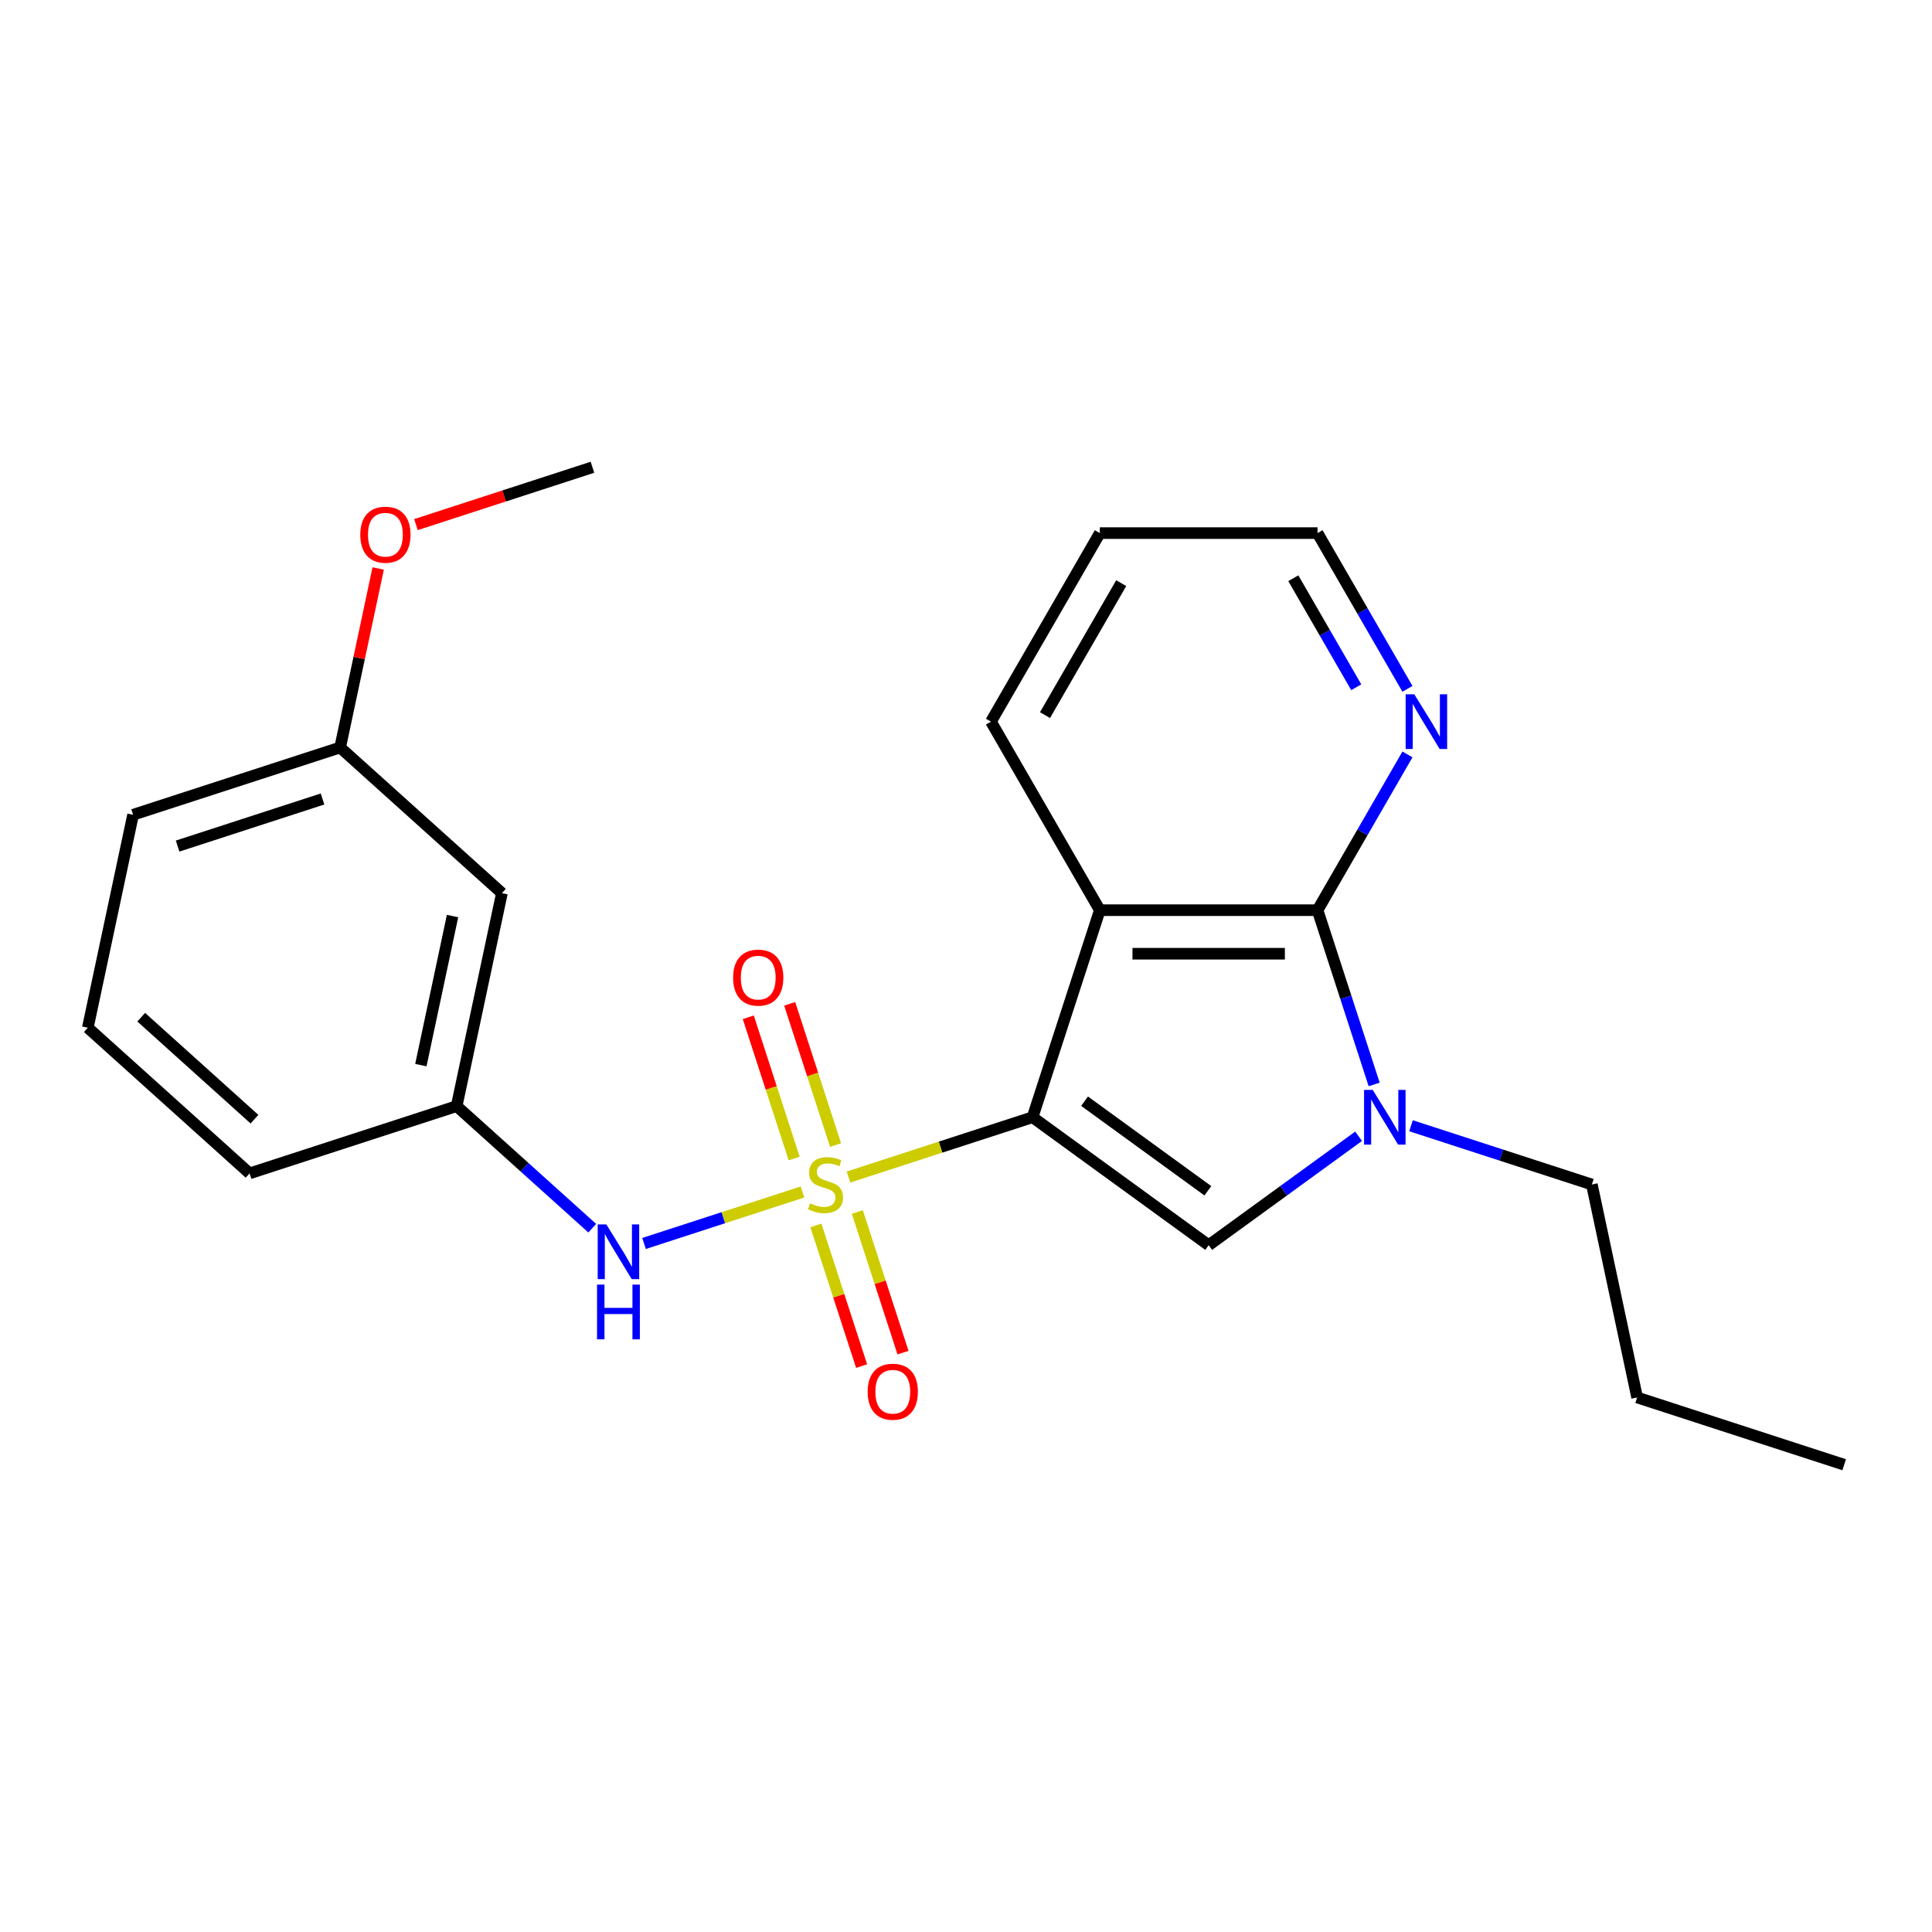 <?xml version='1.0' encoding='iso-8859-1'?>
<svg version='1.1' baseProfile='full'
              xmlns='http://www.w3.org/2000/svg'
                      xmlns:rdkit='http://www.rdkit.org/xml'
                      xmlns:xlink='http://www.w3.org/1999/xlink'
                  xml:space='preserve'
width='1000px' height='1000px' viewBox='0 0 1000 1000'>
<!-- END OF HEADER -->
<rect style='opacity:1.0;fill:#FFFFFF;stroke:none' width='1000' height='1000' x='0' y='0'> </rect>
<path class='bond-0' d='M 534.448,578.28 L 486.811,593.758' style='fill:none;fill-rule:evenodd;stroke:#000000;stroke-width:6px;stroke-linecap:butt;stroke-linejoin:miter;stroke-opacity:1' />
<path class='bond-0' d='M 486.811,593.758 L 439.175,609.236' style='fill:none;fill-rule:evenodd;stroke:#CCCC00;stroke-width:6px;stroke-linecap:butt;stroke-linejoin:miter;stroke-opacity:1' />
<path class='bond-1' d='M 534.448,578.28 L 569.27,471.11' style='fill:none;fill-rule:evenodd;stroke:#000000;stroke-width:6px;stroke-linecap:butt;stroke-linejoin:miter;stroke-opacity:1' />
<path class='bond-2' d='M 534.448,578.28 L 625.612,644.515' style='fill:none;fill-rule:evenodd;stroke:#000000;stroke-width:6px;stroke-linecap:butt;stroke-linejoin:miter;stroke-opacity:1' />
<path class='bond-2' d='M 561.37,569.982 L 625.185,616.347' style='fill:none;fill-rule:evenodd;stroke:#000000;stroke-width:6px;stroke-linecap:butt;stroke-linejoin:miter;stroke-opacity:1' />
<path class='bond-5' d='M 415.381,616.967 L 374.366,630.294' style='fill:none;fill-rule:evenodd;stroke:#CCCC00;stroke-width:6px;stroke-linecap:butt;stroke-linejoin:miter;stroke-opacity:1' />
<path class='bond-5' d='M 374.366,630.294 L 333.352,643.62' style='fill:none;fill-rule:evenodd;stroke:#0000FF;stroke-width:6px;stroke-linecap:butt;stroke-linejoin:miter;stroke-opacity:1' />
<path class='bond-6' d='M 422.311,634.281 L 434.138,670.682' style='fill:none;fill-rule:evenodd;stroke:#CCCC00;stroke-width:6px;stroke-linecap:butt;stroke-linejoin:miter;stroke-opacity:1' />
<path class='bond-6' d='M 434.138,670.682 L 445.965,707.082' style='fill:none;fill-rule:evenodd;stroke:#FF0000;stroke-width:6px;stroke-linecap:butt;stroke-linejoin:miter;stroke-opacity:1' />
<path class='bond-6' d='M 443.745,627.317 L 455.572,663.717' style='fill:none;fill-rule:evenodd;stroke:#CCCC00;stroke-width:6px;stroke-linecap:butt;stroke-linejoin:miter;stroke-opacity:1' />
<path class='bond-6' d='M 455.572,663.717 L 467.399,700.118' style='fill:none;fill-rule:evenodd;stroke:#FF0000;stroke-width:6px;stroke-linecap:butt;stroke-linejoin:miter;stroke-opacity:1' />
<path class='bond-7' d='M 432.492,592.683 L 420.616,556.132' style='fill:none;fill-rule:evenodd;stroke:#CCCC00;stroke-width:6px;stroke-linecap:butt;stroke-linejoin:miter;stroke-opacity:1' />
<path class='bond-7' d='M 420.616,556.132 L 408.74,519.581' style='fill:none;fill-rule:evenodd;stroke:#FF0000;stroke-width:6px;stroke-linecap:butt;stroke-linejoin:miter;stroke-opacity:1' />
<path class='bond-7' d='M 411.058,599.647 L 399.182,563.096' style='fill:none;fill-rule:evenodd;stroke:#CCCC00;stroke-width:6px;stroke-linecap:butt;stroke-linejoin:miter;stroke-opacity:1' />
<path class='bond-7' d='M 399.182,563.096 L 387.306,526.546' style='fill:none;fill-rule:evenodd;stroke:#FF0000;stroke-width:6px;stroke-linecap:butt;stroke-linejoin:miter;stroke-opacity:1' />
<path class='bond-3' d='M 569.27,471.11 L 681.955,471.11' style='fill:none;fill-rule:evenodd;stroke:#000000;stroke-width:6px;stroke-linecap:butt;stroke-linejoin:miter;stroke-opacity:1' />
<path class='bond-3' d='M 586.172,493.647 L 665.052,493.647' style='fill:none;fill-rule:evenodd;stroke:#000000;stroke-width:6px;stroke-linecap:butt;stroke-linejoin:miter;stroke-opacity:1' />
<path class='bond-11' d='M 569.27,471.11 L 512.927,373.522' style='fill:none;fill-rule:evenodd;stroke:#000000;stroke-width:6px;stroke-linecap:butt;stroke-linejoin:miter;stroke-opacity:1' />
<path class='bond-4' d='M 625.612,644.515 L 664.416,616.322' style='fill:none;fill-rule:evenodd;stroke:#000000;stroke-width:6px;stroke-linecap:butt;stroke-linejoin:miter;stroke-opacity:1' />
<path class='bond-4' d='M 664.416,616.322 L 703.219,588.13' style='fill:none;fill-rule:evenodd;stroke:#0000FF;stroke-width:6px;stroke-linecap:butt;stroke-linejoin:miter;stroke-opacity:1' />
<path class='bond-8' d='M 681.955,471.11 L 705.225,430.804' style='fill:none;fill-rule:evenodd;stroke:#000000;stroke-width:6px;stroke-linecap:butt;stroke-linejoin:miter;stroke-opacity:1' />
<path class='bond-8' d='M 705.225,430.804 L 728.496,390.499' style='fill:none;fill-rule:evenodd;stroke:#0000FF;stroke-width:6px;stroke-linecap:butt;stroke-linejoin:miter;stroke-opacity:1' />
<path class='bond-23' d='M 681.955,471.11 L 696.608,516.206' style='fill:none;fill-rule:evenodd;stroke:#000000;stroke-width:6px;stroke-linecap:butt;stroke-linejoin:miter;stroke-opacity:1' />
<path class='bond-23' d='M 696.608,516.206 L 711.26,561.303' style='fill:none;fill-rule:evenodd;stroke:#0000FF;stroke-width:6px;stroke-linecap:butt;stroke-linejoin:miter;stroke-opacity:1' />
<path class='bond-12' d='M 730.334,582.685 L 777.14,597.893' style='fill:none;fill-rule:evenodd;stroke:#0000FF;stroke-width:6px;stroke-linecap:butt;stroke-linejoin:miter;stroke-opacity:1' />
<path class='bond-12' d='M 777.14,597.893 L 823.947,613.102' style='fill:none;fill-rule:evenodd;stroke:#000000;stroke-width:6px;stroke-linecap:butt;stroke-linejoin:miter;stroke-opacity:1' />
<path class='bond-9' d='M 306.551,635.717 L 271.458,604.119' style='fill:none;fill-rule:evenodd;stroke:#0000FF;stroke-width:6px;stroke-linecap:butt;stroke-linejoin:miter;stroke-opacity:1' />
<path class='bond-9' d='M 271.458,604.119 L 236.366,572.522' style='fill:none;fill-rule:evenodd;stroke:#000000;stroke-width:6px;stroke-linecap:butt;stroke-linejoin:miter;stroke-opacity:1' />
<path class='bond-24' d='M 728.496,356.545 L 705.225,316.239' style='fill:none;fill-rule:evenodd;stroke:#0000FF;stroke-width:6px;stroke-linecap:butt;stroke-linejoin:miter;stroke-opacity:1' />
<path class='bond-24' d='M 705.225,316.239 L 681.955,275.933' style='fill:none;fill-rule:evenodd;stroke:#000000;stroke-width:6px;stroke-linecap:butt;stroke-linejoin:miter;stroke-opacity:1' />
<path class='bond-24' d='M 701.997,355.721 L 685.708,327.507' style='fill:none;fill-rule:evenodd;stroke:#0000FF;stroke-width:6px;stroke-linecap:butt;stroke-linejoin:miter;stroke-opacity:1' />
<path class='bond-24' d='M 685.708,327.507 L 669.418,299.294' style='fill:none;fill-rule:evenodd;stroke:#000000;stroke-width:6px;stroke-linecap:butt;stroke-linejoin:miter;stroke-opacity:1' />
<path class='bond-10' d='M 236.366,572.522 L 259.795,462.299' style='fill:none;fill-rule:evenodd;stroke:#000000;stroke-width:6px;stroke-linecap:butt;stroke-linejoin:miter;stroke-opacity:1' />
<path class='bond-10' d='M 217.836,551.303 L 234.236,474.147' style='fill:none;fill-rule:evenodd;stroke:#000000;stroke-width:6px;stroke-linecap:butt;stroke-linejoin:miter;stroke-opacity:1' />
<path class='bond-17' d='M 236.366,572.522 L 129.196,607.344' style='fill:none;fill-rule:evenodd;stroke:#000000;stroke-width:6px;stroke-linecap:butt;stroke-linejoin:miter;stroke-opacity:1' />
<path class='bond-13' d='M 259.795,462.299 L 176.053,386.898' style='fill:none;fill-rule:evenodd;stroke:#000000;stroke-width:6px;stroke-linecap:butt;stroke-linejoin:miter;stroke-opacity:1' />
<path class='bond-21' d='M 512.927,373.522 L 569.27,275.933' style='fill:none;fill-rule:evenodd;stroke:#000000;stroke-width:6px;stroke-linecap:butt;stroke-linejoin:miter;stroke-opacity:1' />
<path class='bond-21' d='M 540.896,370.152 L 580.336,301.84' style='fill:none;fill-rule:evenodd;stroke:#000000;stroke-width:6px;stroke-linecap:butt;stroke-linejoin:miter;stroke-opacity:1' />
<path class='bond-20' d='M 823.947,613.102 L 847.375,723.325' style='fill:none;fill-rule:evenodd;stroke:#000000;stroke-width:6px;stroke-linecap:butt;stroke-linejoin:miter;stroke-opacity:1' />
<path class='bond-14' d='M 176.053,386.898 L 185.899,340.575' style='fill:none;fill-rule:evenodd;stroke:#000000;stroke-width:6px;stroke-linecap:butt;stroke-linejoin:miter;stroke-opacity:1' />
<path class='bond-14' d='M 185.899,340.575 L 195.746,294.252' style='fill:none;fill-rule:evenodd;stroke:#FF0000;stroke-width:6px;stroke-linecap:butt;stroke-linejoin:miter;stroke-opacity:1' />
<path class='bond-25' d='M 176.053,386.898 L 68.883,421.72' style='fill:none;fill-rule:evenodd;stroke:#000000;stroke-width:6px;stroke-linecap:butt;stroke-linejoin:miter;stroke-opacity:1' />
<path class='bond-25' d='M 166.942,413.555 L 91.923,437.931' style='fill:none;fill-rule:evenodd;stroke:#000000;stroke-width:6px;stroke-linecap:butt;stroke-linejoin:miter;stroke-opacity:1' />
<path class='bond-19' d='M 215.299,271.536 L 260.975,256.695' style='fill:none;fill-rule:evenodd;stroke:#FF0000;stroke-width:6px;stroke-linecap:butt;stroke-linejoin:miter;stroke-opacity:1' />
<path class='bond-19' d='M 260.975,256.695 L 306.652,241.854' style='fill:none;fill-rule:evenodd;stroke:#000000;stroke-width:6px;stroke-linecap:butt;stroke-linejoin:miter;stroke-opacity:1' />
<path class='bond-15' d='M 45.455,531.943 L 129.196,607.344' style='fill:none;fill-rule:evenodd;stroke:#000000;stroke-width:6px;stroke-linecap:butt;stroke-linejoin:miter;stroke-opacity:1' />
<path class='bond-15' d='M 73.096,526.505 L 131.715,579.285' style='fill:none;fill-rule:evenodd;stroke:#000000;stroke-width:6px;stroke-linecap:butt;stroke-linejoin:miter;stroke-opacity:1' />
<path class='bond-18' d='M 45.455,531.943 L 68.883,421.72' style='fill:none;fill-rule:evenodd;stroke:#000000;stroke-width:6px;stroke-linecap:butt;stroke-linejoin:miter;stroke-opacity:1' />
<path class='bond-16' d='M 681.955,275.933 L 569.27,275.933' style='fill:none;fill-rule:evenodd;stroke:#000000;stroke-width:6px;stroke-linecap:butt;stroke-linejoin:miter;stroke-opacity:1' />
<path class='bond-22' d='M 847.375,723.325 L 954.545,758.146' style='fill:none;fill-rule:evenodd;stroke:#000000;stroke-width:6px;stroke-linecap:butt;stroke-linejoin:miter;stroke-opacity:1' />
<path  class='atom-1' d='M 419.278 622.822
Q 419.598 622.942, 420.918 623.502
Q 422.238 624.062, 423.678 624.422
Q 425.158 624.742, 426.598 624.742
Q 429.278 624.742, 430.838 623.462
Q 432.398 622.142, 432.398 619.862
Q 432.398 618.302, 431.598 617.342
Q 430.838 616.382, 429.638 615.862
Q 428.438 615.342, 426.438 614.742
Q 423.918 613.982, 422.398 613.262
Q 420.918 612.542, 419.838 611.022
Q 418.798 609.502, 418.798 606.942
Q 418.798 603.382, 421.198 601.182
Q 423.638 598.982, 428.438 598.982
Q 431.718 598.982, 435.438 600.542
L 434.518 603.622
Q 431.118 602.222, 428.558 602.222
Q 425.798 602.222, 424.278 603.382
Q 422.758 604.502, 422.798 606.462
Q 422.798 607.982, 423.558 608.902
Q 424.358 609.822, 425.478 610.342
Q 426.638 610.862, 428.558 611.462
Q 431.118 612.262, 432.638 613.062
Q 434.158 613.862, 435.238 615.502
Q 436.358 617.102, 436.358 619.862
Q 436.358 623.782, 433.718 625.902
Q 431.118 627.982, 426.758 627.982
Q 424.238 627.982, 422.318 627.422
Q 420.438 626.902, 418.198 625.982
L 419.278 622.822
' fill='#CCCC00'/>
<path  class='atom-5' d='M 710.517 564.12
L 719.797 579.12
Q 720.717 580.6, 722.197 583.28
Q 723.677 585.96, 723.757 586.12
L 723.757 564.12
L 727.517 564.12
L 727.517 592.44
L 723.637 592.44
L 713.677 576.04
Q 712.517 574.12, 711.277 571.92
Q 710.077 569.72, 709.717 569.04
L 709.717 592.44
L 706.037 592.44
L 706.037 564.12
L 710.517 564.12
' fill='#0000FF'/>
<path  class='atom-6' d='M 313.848 633.763
L 323.128 648.763
Q 324.048 650.243, 325.528 652.923
Q 327.008 655.603, 327.088 655.763
L 327.088 633.763
L 330.848 633.763
L 330.848 662.083
L 326.968 662.083
L 317.008 645.683
Q 315.848 643.763, 314.608 641.563
Q 313.408 639.363, 313.048 638.683
L 313.048 662.083
L 309.368 662.083
L 309.368 633.763
L 313.848 633.763
' fill='#0000FF'/>
<path  class='atom-6' d='M 309.028 664.915
L 312.868 664.915
L 312.868 676.955
L 327.348 676.955
L 327.348 664.915
L 331.188 664.915
L 331.188 693.235
L 327.348 693.235
L 327.348 680.155
L 312.868 680.155
L 312.868 693.235
L 309.028 693.235
L 309.028 664.915
' fill='#0000FF'/>
<path  class='atom-7' d='M 449.099 720.352
Q 449.099 713.552, 452.459 709.752
Q 455.819 705.952, 462.099 705.952
Q 468.379 705.952, 471.739 709.752
Q 475.099 713.552, 475.099 720.352
Q 475.099 727.232, 471.699 731.152
Q 468.299 735.032, 462.099 735.032
Q 455.859 735.032, 452.459 731.152
Q 449.099 727.272, 449.099 720.352
M 462.099 731.832
Q 466.419 731.832, 468.739 728.952
Q 471.099 726.032, 471.099 720.352
Q 471.099 714.792, 468.739 711.992
Q 466.419 709.152, 462.099 709.152
Q 457.779 709.152, 455.419 711.952
Q 453.099 714.752, 453.099 720.352
Q 453.099 726.072, 455.419 728.952
Q 457.779 731.832, 462.099 731.832
' fill='#FF0000'/>
<path  class='atom-8' d='M 379.456 506.012
Q 379.456 499.212, 382.816 495.412
Q 386.176 491.612, 392.456 491.612
Q 398.736 491.612, 402.096 495.412
Q 405.456 499.212, 405.456 506.012
Q 405.456 512.892, 402.056 516.812
Q 398.656 520.692, 392.456 520.692
Q 386.216 520.692, 382.816 516.812
Q 379.456 512.932, 379.456 506.012
M 392.456 517.492
Q 396.776 517.492, 399.096 514.612
Q 401.456 511.692, 401.456 506.012
Q 401.456 500.452, 399.096 497.652
Q 396.776 494.812, 392.456 494.812
Q 388.136 494.812, 385.776 497.612
Q 383.456 500.412, 383.456 506.012
Q 383.456 511.732, 385.776 514.612
Q 388.136 517.492, 392.456 517.492
' fill='#FF0000'/>
<path  class='atom-9' d='M 732.038 359.362
L 741.318 374.362
Q 742.238 375.842, 743.718 378.522
Q 745.198 381.202, 745.278 381.362
L 745.278 359.362
L 749.038 359.362
L 749.038 387.682
L 745.158 387.682
L 735.198 371.282
Q 734.038 369.362, 732.798 367.162
Q 731.598 364.962, 731.238 364.282
L 731.238 387.682
L 727.558 387.682
L 727.558 359.362
L 732.038 359.362
' fill='#0000FF'/>
<path  class='atom-15' d='M 186.482 276.755
Q 186.482 269.955, 189.842 266.155
Q 193.202 262.355, 199.482 262.355
Q 205.762 262.355, 209.122 266.155
Q 212.482 269.955, 212.482 276.755
Q 212.482 283.635, 209.082 287.555
Q 205.682 291.435, 199.482 291.435
Q 193.242 291.435, 189.842 287.555
Q 186.482 283.675, 186.482 276.755
M 199.482 288.235
Q 203.802 288.235, 206.122 285.355
Q 208.482 282.435, 208.482 276.755
Q 208.482 271.195, 206.122 268.395
Q 203.802 265.555, 199.482 265.555
Q 195.162 265.555, 192.802 268.355
Q 190.482 271.155, 190.482 276.755
Q 190.482 282.475, 192.802 285.355
Q 195.162 288.235, 199.482 288.235
' fill='#FF0000'/>
</svg>
